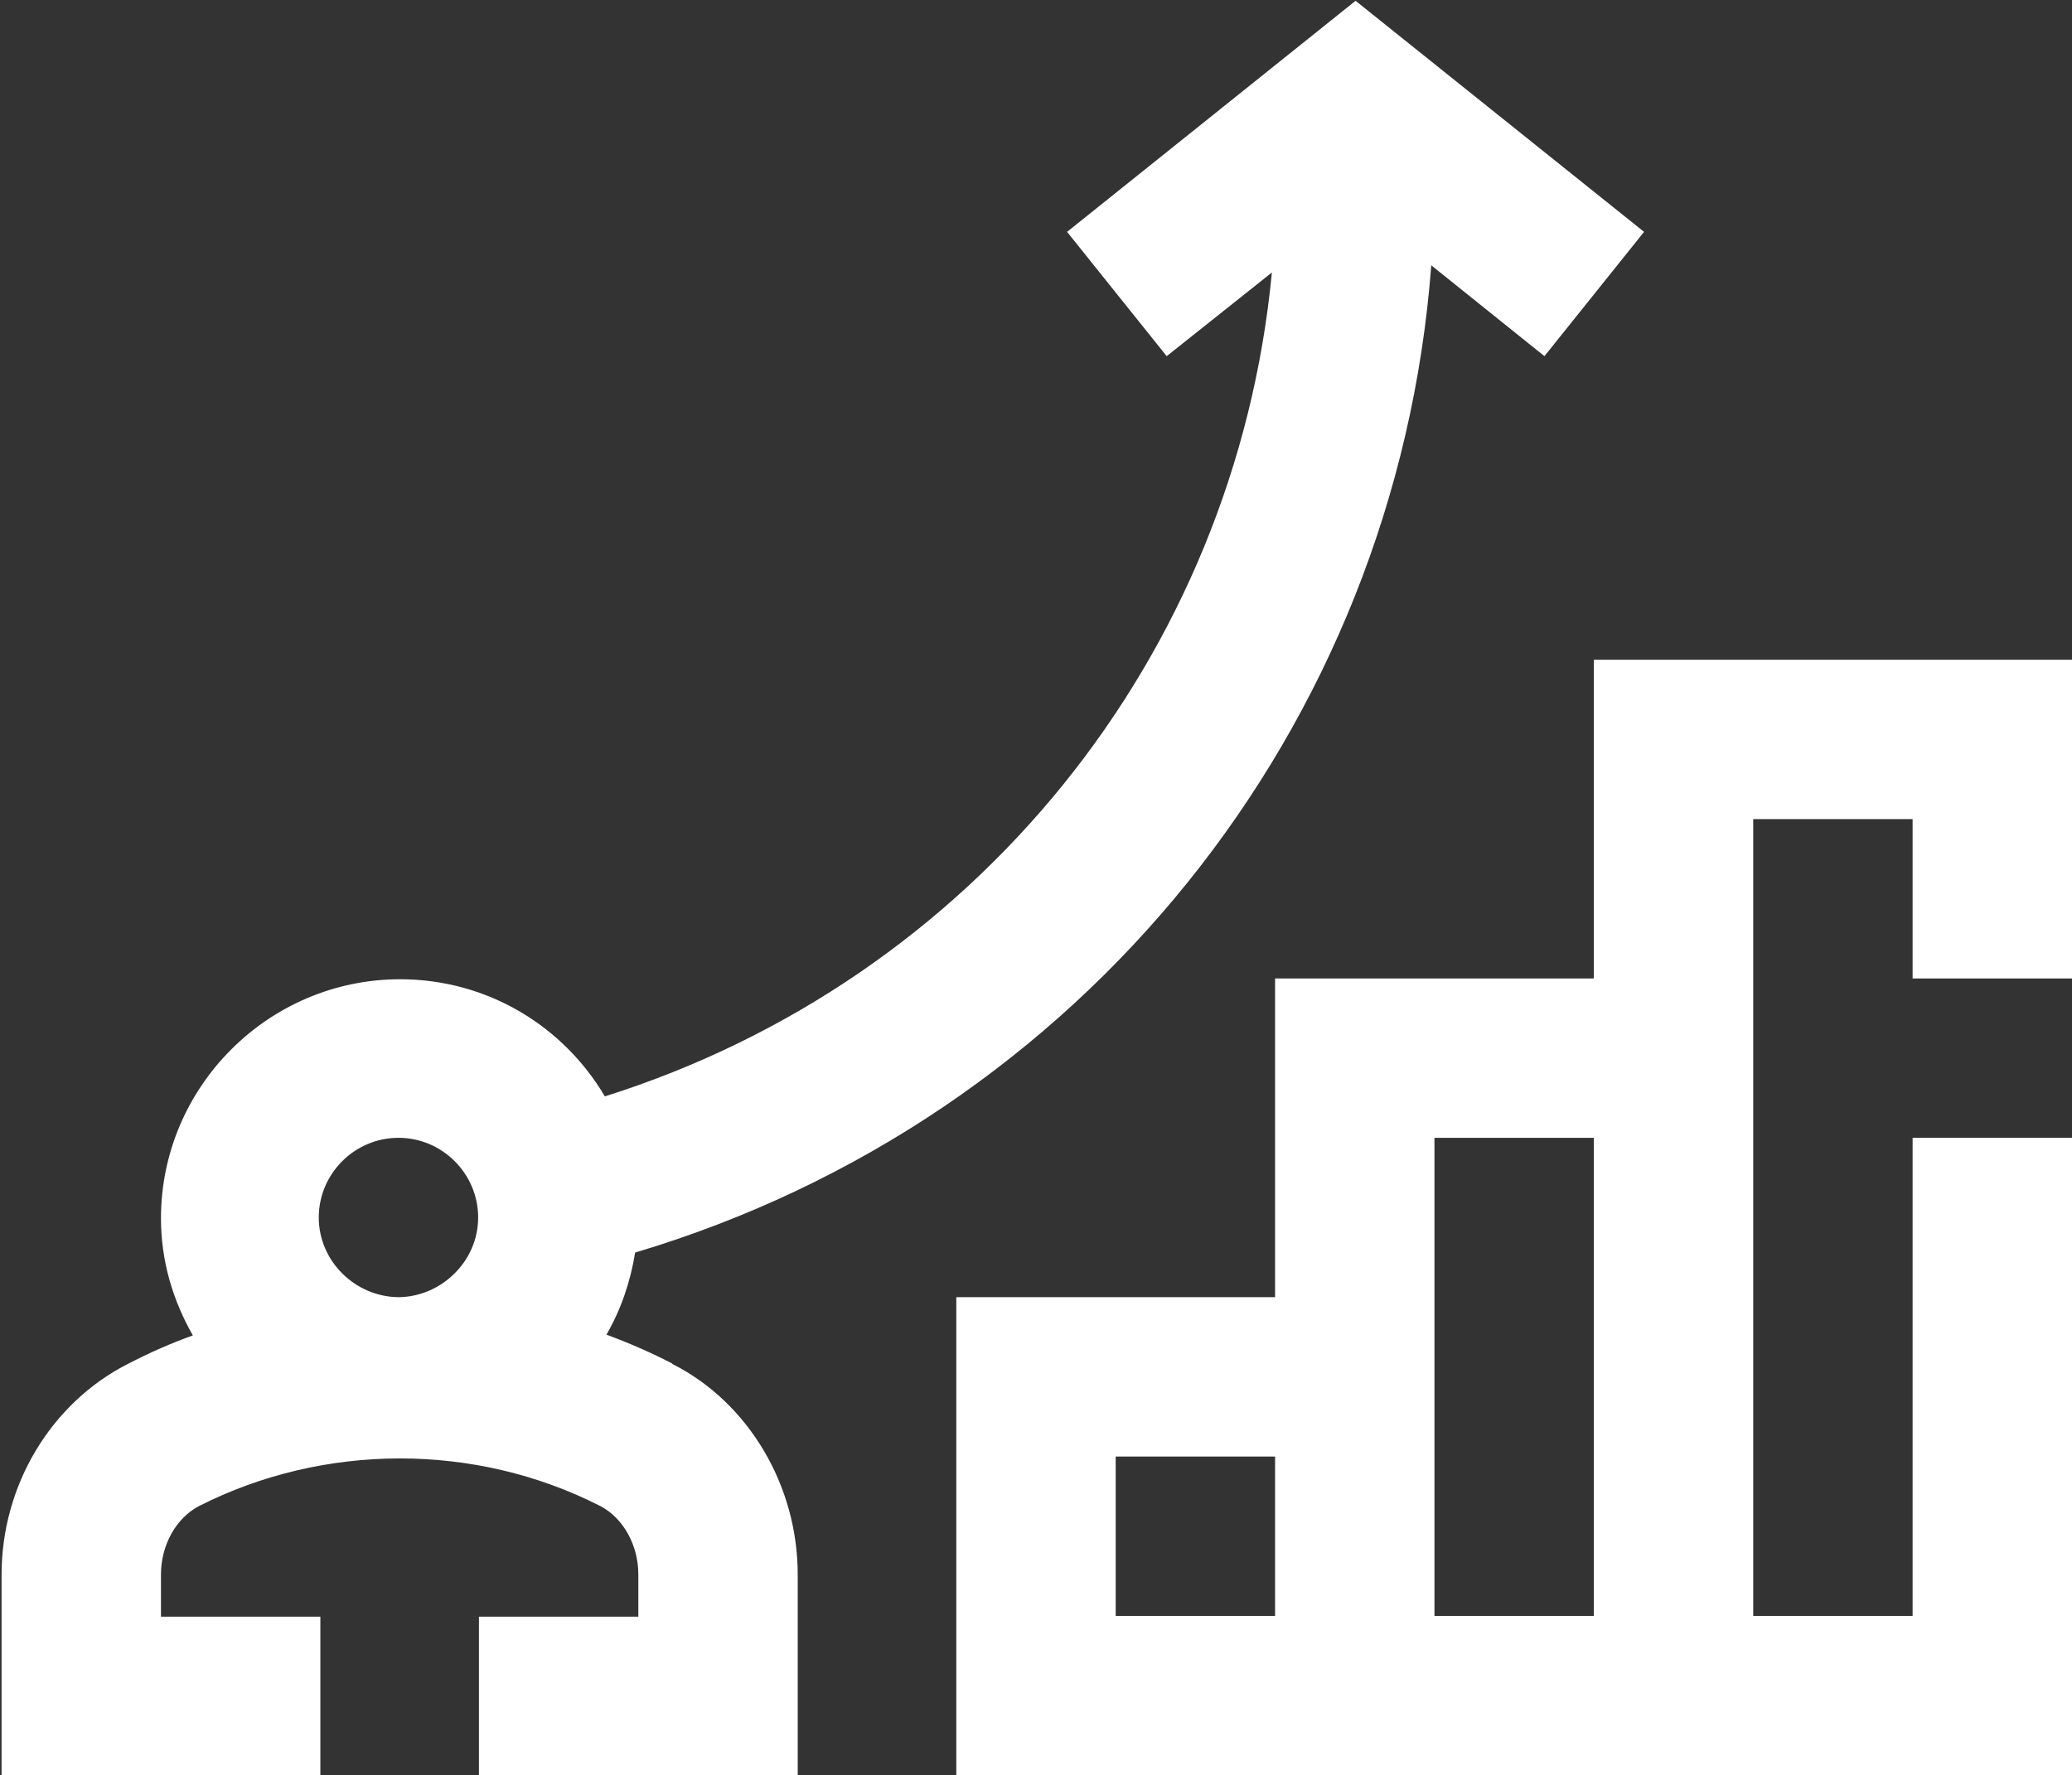 <?xml version="1.0" encoding="utf-8" ?>
<!DOCTYPE svg PUBLIC "-//W3C//DTD SVG 1.1//EN" "http://www.w3.org/Graphics/SVG/1.1/DTD/svg11.dtd">
<svg xmlns="http://www.w3.org/2000/svg" id="Layer_2" data-name="Layer 2" viewBox="0 0 26 22.28"><rect x="0" y="0" width="26" height="22.28" fill="#333333" stroke="none"/><defs><style>.cls-1 { fill: #fff; }</style></defs><g id="Outline"><g><path class="cls-1" d="m26,12.28v-4h-6v4h-4v4h-4v6h14v-8h-2v6h-2v-10h2v2h2Zm-10,8h-2v-2h2v2Zm4,0h-2v-6h2v6Z"/><path class="cls-1" d="m8.43,17.11c-.27-.14-.55-.26-.82-.36.18-.31.3-.66.36-1.03,5.6-1.67,9.55-6.58,9.99-12.39l1.42,1.14,1.25-1.56-3.62-2.9-3.62,2.9,1.25,1.56,1.32-1.05c-.46,4.82-3.74,8.88-8.37,10.34-.52-.88-1.47-1.47-2.57-1.47-1.65,0-3,1.35-3,3,0,.54.15,1.03.4,1.47-.28.1-.55.22-.82.36-.96.49-1.58,1.52-1.58,2.64v2.53h4v-2h-2v-.53c0-.37.19-.71.48-.86,1.56-.79,3.46-.8,5.03,0,.29.15.48.49.48.86v.53h-2v2h4v-2.53c0-1.12-.62-2.16-1.57-2.64Zm-3.42-.83c-.55,0-1.01-.45-1.01-1s.45-1,1-1,1,.45,1,1-.46.99-.99,1Z"/></g></g></svg>